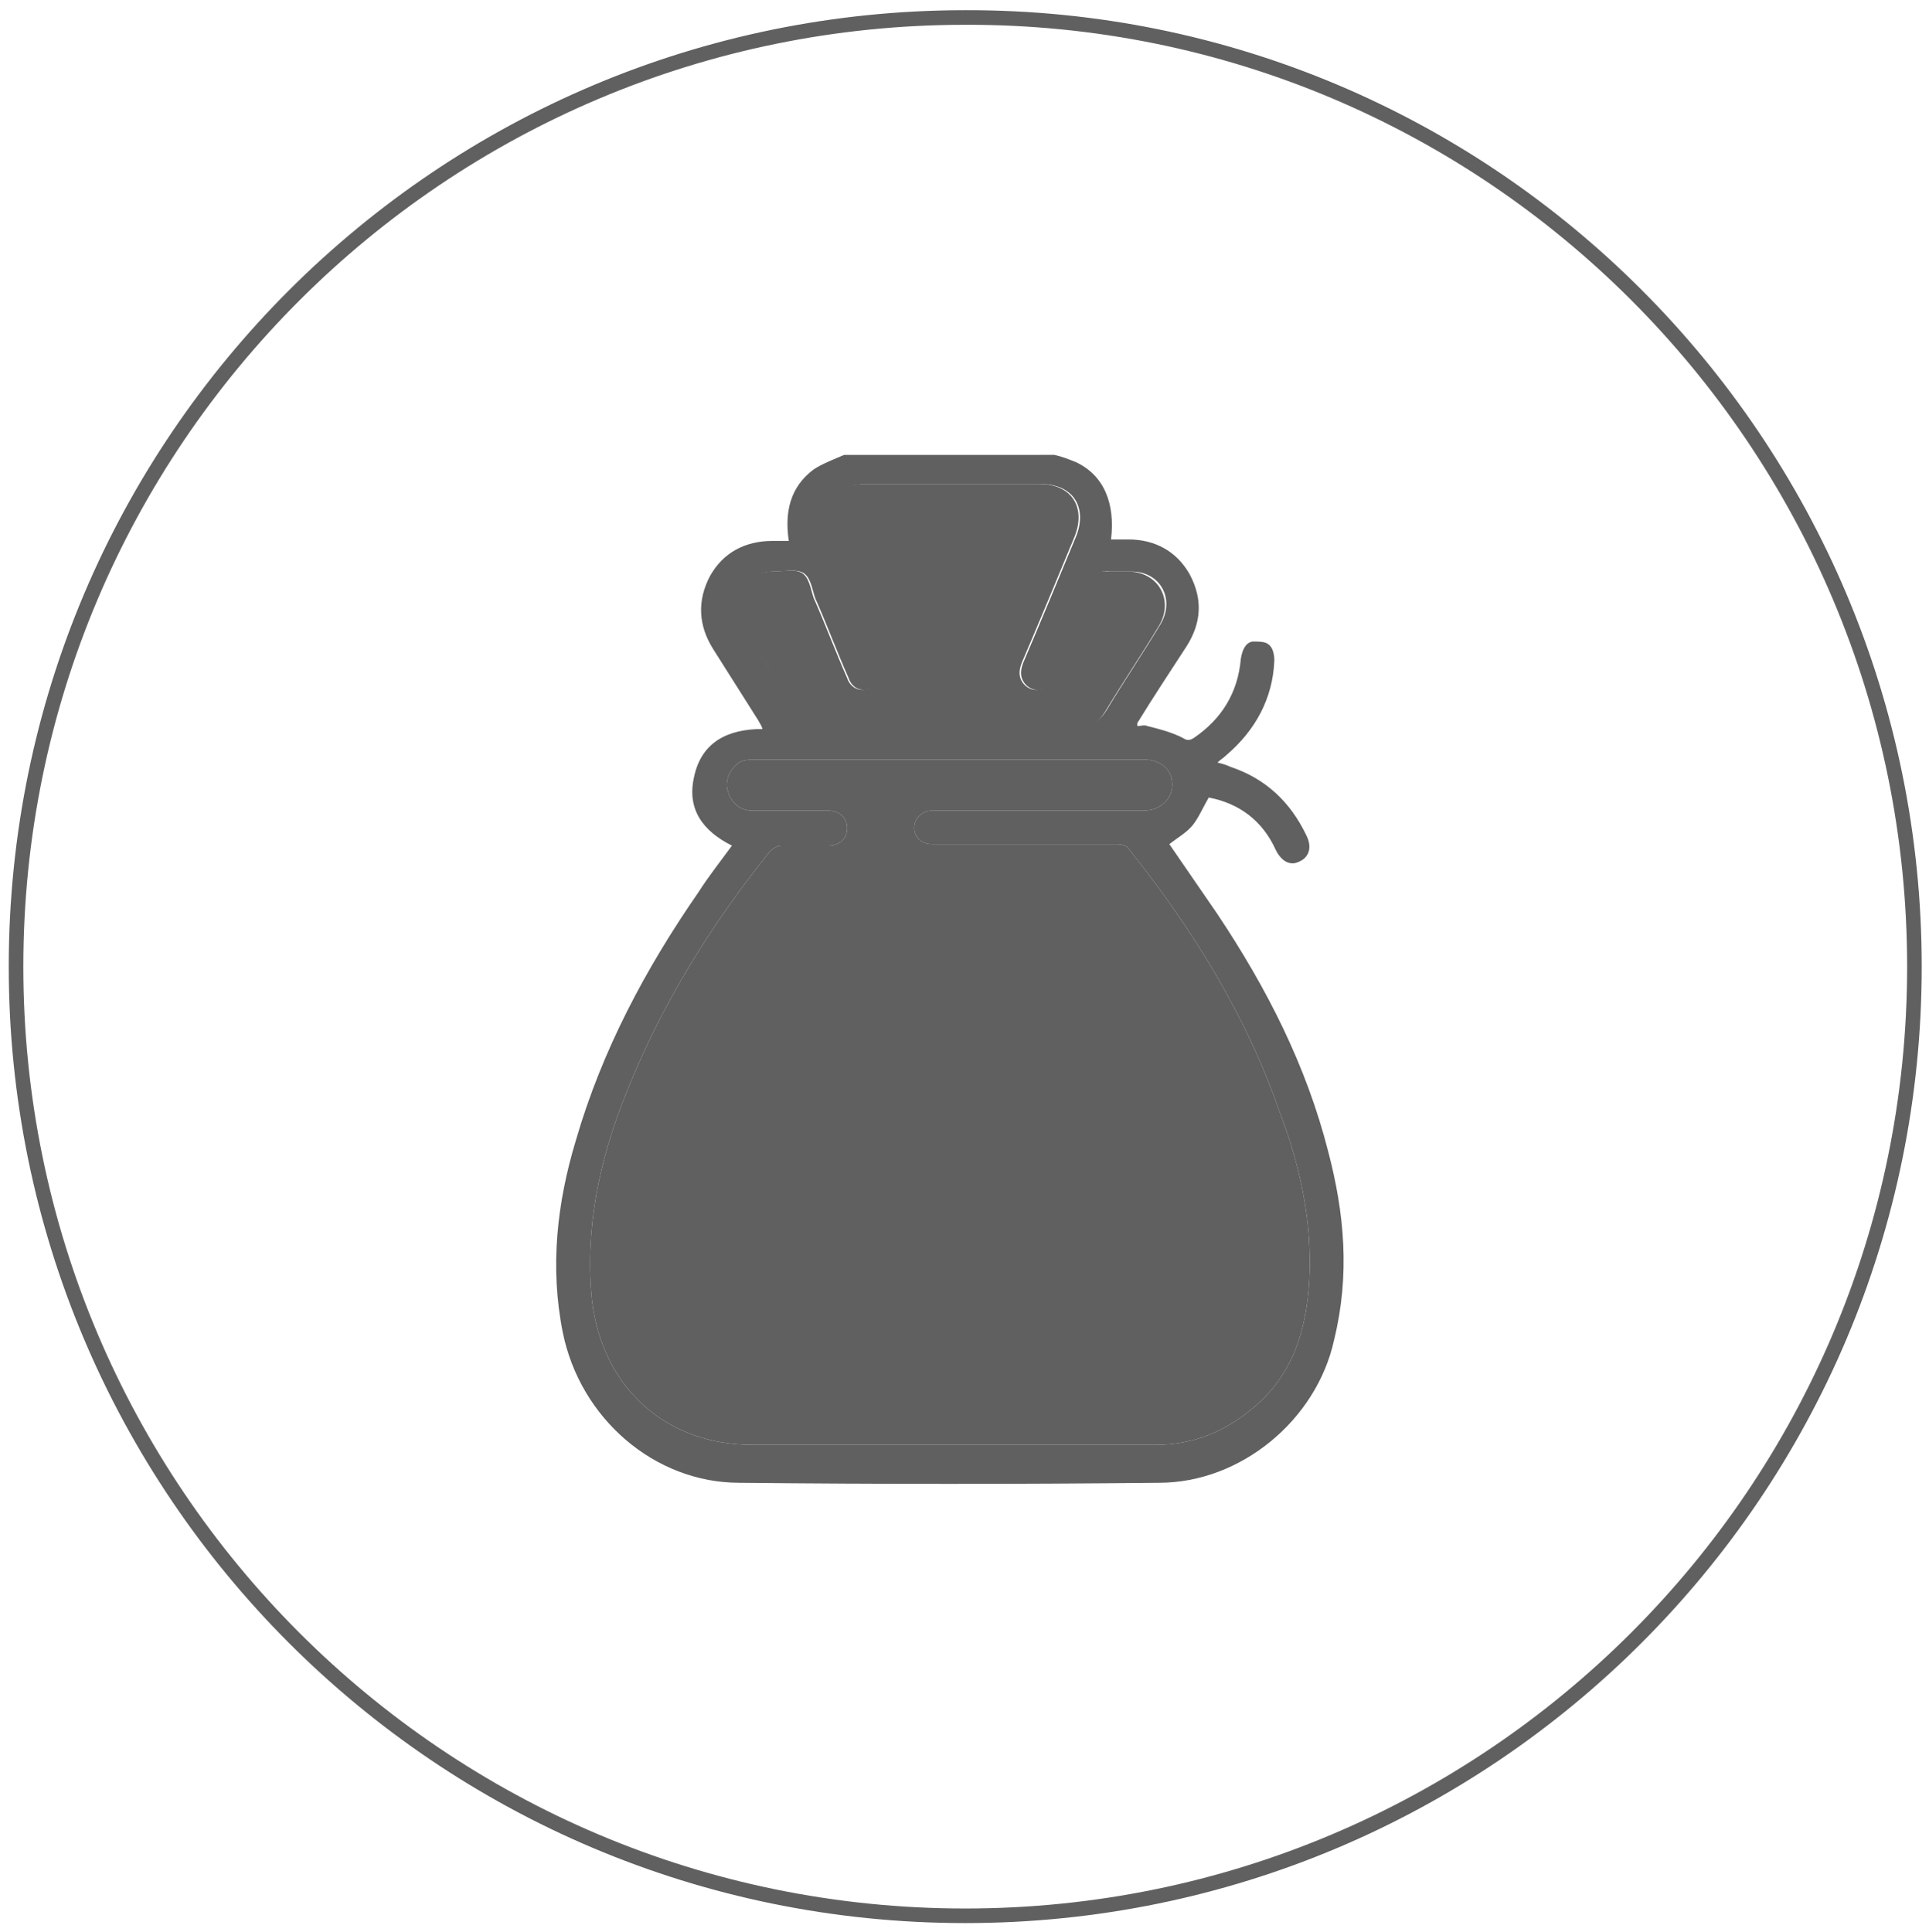 <?xml version="1.0" encoding="utf-8"?>
<!-- Generator: Adobe Illustrator 22.0.0, SVG Export Plug-In . SVG Version: 6.00 Build 0)  -->
<svg version="1.1" id="Layer_1" xmlns="http://www.w3.org/2000/svg" xmlns:xlink="http://www.w3.org/1999/xlink" x="0px" y="0px"
	 viewBox="0 0 132.3 132.5" style="enable-background:new 0 0 132.3 132.5;" xml:space="preserve">
<style type="text/css">
	.st0{clip-path:url(#SVGID_2_);fill:#606060;}
	.st1{clip-path:url(#SVGID_4_);}
	.st2{clip-path:url(#SVGID_6_);}
	.st3{clip-path:url(#SVGID_8_);}
	.st4{opacity:0.78;}
	.st5{clip-path:url(#SVGID_12_);}
	.st6{clip-path:url(#SVGID_14_);fill:url(#SVGID_15_);}
	.st7{clip-path:url(#SVGID_17_);}
	.st8{clip-path:url(#SVGID_19_);fill:url(#SVGID_20_);}
	.st9{clip-path:url(#SVGID_22_);}
	.st10{clip-path:url(#SVGID_24_);fill:url(#SVGID_25_);}
	.st11{clip-path:url(#SVGID_27_);}
	.st12{clip-path:url(#SVGID_29_);fill:url(#SVGID_30_);}
	.st13{clip-path:url(#SVGID_32_);}
	.st14{clip-path:url(#SVGID_34_);fill:url(#SVGID_35_);}
	.st15{clip-path:url(#SVGID_37_);}
	.st16{clip-path:url(#SVGID_39_);fill:url(#SVGID_40_);}
	.st17{clip-path:url(#SVGID_42_);}
	.st18{clip-path:url(#SVGID_44_);fill:url(#SVGID_45_);}
	.st19{clip-path:url(#SVGID_47_);}
	.st20{clip-path:url(#SVGID_49_);fill:url(#SVGID_50_);}
	.st21{fill:none;}
	.st22{clip-path:url(#SVGID_52_);}
	.st23{filter:url(#Adobe_OpacityMaskFilter);}
	.st24{clip-path:url(#SVGID_54_);fill:url(#SVGID_56_);}
	.st25{clip-path:url(#SVGID_54_);mask:url(#SVGID_55_);fill:url(#SVGID_57_);}
	.st26{filter:url(#Adobe_OpacityMaskFilter_1_);}
	.st27{clip-path:url(#SVGID_59_);fill:url(#SVGID_61_);}
	.st28{clip-path:url(#SVGID_59_);mask:url(#SVGID_60_);fill:url(#SVGID_62_);}
	.st29{clip-path:url(#SVGID_64_);fill:url(#SVGID_65_);}
	.st30{clip-path:url(#SVGID_67_);fill:url(#SVGID_68_);}
	.st31{clip-path:url(#SVGID_70_);fill:url(#SVGID_71_);}
	.st32{clip-path:url(#SVGID_73_);fill:#FFFFFF;}
	.st33{clip-path:url(#SVGID_73_);fill:#EDEFEF;}
	.st34{clip-path:url(#SVGID_73_);fill:#E4E5E7;}
	.st35{opacity:0.1;clip-path:url(#SVGID_75_);}
	.st36{clip-path:url(#SVGID_77_);}
	.st37{clip-path:url(#SVGID_75_);fill:#FFFFFF;}
	.st38{opacity:0.21;clip-path:url(#SVGID_75_);}
	.st39{clip-path:url(#SVGID_83_);}
	.st40{clip-path:url(#SVGID_87_);fill:url(#SVGID_88_);}
	.st41{clip-path:url(#SVGID_90_);}
	.st42{clip-path:url(#SVGID_94_);fill:url(#SVGID_95_);}
	.st43{clip-path:url(#SVGID_97_);fill:url(#SVGID_98_);}
	.st44{opacity:0.81;clip-path:url(#SVGID_100_);}
	.st45{clip-path:url(#SVGID_102_);}
	.st46{clip-path:url(#SVGID_106_);}
	.st47{fill:#606060;}
	.st48{fill:none;stroke:#606060;stroke-miterlimit:10;}
	.st49{opacity:0.3;}
	.st50{clip-path:url(#SVGID_110_);}
	.st51{fill:#FFFFFF;}
	.st52{opacity:0.3;clip-path:url(#SVGID_114_);}
	.st53{clip-path:url(#SVGID_116_);}
	.st54{clip-path:url(#SVGID_114_);fill:#FFFFFF;}
	.st55{opacity:0.4;}
	.st56{clip-path:url(#SVGID_120_);}
	.st57{clip-path:url(#SVGID_124_);fill:url(#SVGID_125_);}
	.st58{clip-path:url(#SVGID_127_);fill:#FFFFFF;}
	.st59{clip-path:url(#SVGID_129_);fill:url(#SVGID_130_);}
	.st60{clip-path:url(#SVGID_132_);fill:url(#SVGID_133_);}
	.st61{clip-path:url(#SVGID_135_);fill:#FFFFFF;}
	.st62{clip-path:url(#SVGID_137_);fill:url(#SVGID_138_);}
	.st63{clip-path:url(#SVGID_140_);fill:url(#SVGID_141_);}
	.st64{clip-path:url(#SVGID_143_);fill:url(#SVGID_144_);}
	.st65{clip-path:url(#SVGID_146_);fill:#FFFFFF;}
	.st66{clip-path:url(#SVGID_148_);fill:url(#SVGID_149_);}
	.st67{clip-path:url(#SVGID_151_);fill:url(#SVGID_152_);}
	.st68{clip-path:url(#SVGID_154_);fill:#FFFFFF;}
	.st69{clip-path:url(#SVGID_156_);fill:url(#SVGID_157_);}
	.st70{clip-path:url(#SVGID_159_);fill:url(#SVGID_160_);}
	.st71{clip-path:url(#SVGID_162_);fill:#FFFFFF;}
	.st72{clip-path:url(#SVGID_164_);fill:url(#SVGID_165_);}
	.st73{clip-path:url(#SVGID_167_);fill:url(#SVGID_168_);}
	.st74{clip-path:url(#SVGID_170_);fill:url(#SVGID_171_);}
	.st75{clip-path:url(#SVGID_173_);fill:url(#SVGID_174_);}
	.st76{clip-path:url(#SVGID_176_);fill:url(#SVGID_177_);}
	.st77{clip-path:url(#SVGID_179_);fill:#FFFFFF;}
	.st78{clip-path:url(#SVGID_181_);fill:url(#SVGID_182_);}
	.st79{clip-path:url(#SVGID_184_);fill:#FFFFFF;}
</style>
<g>
	<path class="st47" d="M91.1,79c-1.5-5.9-4.2-11.2-7.6-16.3c-1.1-1.6-2.2-3.2-3.3-4.8c0.5-0.4,1.2-0.8,1.6-1.3
		c0.4-0.5,0.7-1.2,1.1-1.9c2.1,0.4,3.7,1.6,4.6,3.6c0.4,0.8,1,1.1,1.6,0.8c0.7-0.3,0.9-1,0.5-1.8c-1.1-2.3-2.8-3.9-5.2-4.7
		c-0.2-0.1-0.5-0.2-0.9-0.3c0.2-0.2,0.4-0.3,0.6-0.5c2-1.7,3.2-3.9,3.3-6.5c0-0.4-0.1-0.9-0.4-1.1C86.8,44,86.3,44,85.9,44
		c-0.5,0.1-0.7,0.6-0.8,1.2c-0.2,2.3-1.3,4.1-3.2,5.4c-0.3,0.2-0.5,0.2-0.8,0c-0.8-0.4-1.6-0.6-2.4-0.8c-0.2-0.1-0.5,0-0.7,0
		c0-0.1,0-0.2,0-0.2c1.1-1.8,2.3-3.6,3.4-5.3c1-1.6,1.1-3.2,0.2-4.9c-0.9-1.6-2.4-2.4-4.2-2.4h-1.2c0.3-2.5-0.5-4.4-2.4-5.3
		c-0.5-0.2-1-0.4-1.5-0.5H57.9c-0.7,0.3-1.5,0.6-2.1,1c-1.6,1.2-2,2.9-1.7,4.9c-0.4,0-0.8,0-1.1,0c-1.9,0-3.4,0.8-4.3,2.4
		c-0.9,1.7-0.8,3.4,0.2,5c1,1.6,2.1,3.3,3.1,4.9c0.1,0.2,0.2,0.3,0.3,0.6c-2.4,0-4.2,0.9-4.7,3.3c-0.5,2.2,0.6,3.7,2.6,4.7
		c-0.8,1.1-1.6,2.1-2.3,3.2c-3.6,5.2-6.6,10.8-8.4,17c-1.3,4.3-1.8,8.7-0.9,13.2c1.2,5.9,6.3,10.3,12.1,10.3
		c9.6,0.1,19.2,0.1,28.8,0c5.6,0,10.8-4.3,12-9.8C92.6,87.4,92.2,83.2,91.1,79 M51,43.1c-0.5-0.8-0.7-1.7-0.2-2.6
		c0.5-0.9,1.3-1.3,2.3-1.3c0.7,0,1.5-0.2,2,0.1c0.5,0.3,0.6,1.1,0.8,1.7c0.8,1.8,1.5,3.7,2.3,5.5c0.2,0.6,0.7,0.9,1.3,0.8
		c0.6-0.1,0.9-0.4,1-1c0-0.3-0.1-0.6-0.2-0.9c-1.2-2.8-2.3-5.7-3.5-8.5c-0.9-2.1,0.2-3.6,2.5-3.7h12.1c2.2,0,3.2,1.6,2.4,3.6
		c-1.2,2.9-2.4,5.8-3.6,8.6c-0.2,0.5-0.3,1,0.1,1.5c0.6,0.7,1.6,0.5,2-0.4c0.9-2.2,1.9-4.4,2.7-6.6c0.2-0.6,0.5-0.8,1.1-0.7
		c0.5,0,1,0,1.5,0c2,0,3,1.9,2,3.6c-1.2,2-2.5,3.9-3.7,5.9c-0.5,0.8-1,1-1.9,1c-2.9-0.1-5.8,0-8.7,0c-3.1,0-6.2,0-9.3,0
		c-0.5,0-0.7-0.1-1-0.5C53.6,47.2,52.3,45.1,51,43.1 M89.8,87.8c-0.2,3.4-1.1,6.5-3.9,8.8c-1.9,1.6-4.1,2.5-6.6,2.5
		c-4.7,0-9.4,0-14.1,0c-4.5,0-9,0-13.6,0c-6,0-10.3-4-11-9.9c-0.5-4.9,0.5-9.6,2.3-14.1c2.4-6.1,5.8-11.6,9.9-16.7
		c0.2-0.2,0.5-0.4,0.8-0.4c1.1,0,2.1,0,3.2,0c0.8,0,1.3-0.5,1.3-1.2c0-0.7-0.5-1.2-1.3-1.2c-1.7,0-3.4,0-5.2,0
		c-0.9,0-1.5-0.6-1.7-1.4c-0.2-0.7,0.2-1.5,0.8-1.9c0.3-0.2,0.7-0.2,1.1-0.2c8.9,0,17.8,0,26.7,0c1.1,0,1.9,0.7,1.9,1.7
		c0,1-0.8,1.8-2,1.8c-4.6,0-9.3,0-13.9,0c-0.2,0-0.5,0-0.7,0c-0.7,0.1-1.1,0.6-1.1,1.2c0,0.6,0.5,1.1,1.2,1.1c1.5,0,3,0,4.5,0
		c2.7,0,5.5,0,8.2,0c0.3,0,0.7,0.1,0.8,0.3c4.3,5.4,8,11.3,10.3,17.9C89.2,80,90,83.8,89.8,87.8"/>
	<path class="st47" d="M79.5,42.9c-1.2,2-2.5,3.9-3.7,5.9c-0.5,0.8-1,1-1.9,1c-2.9-0.1-5.8,0-8.7,0c-3.1,0-6.2,0-9.3,0
		c-0.5,0-0.7-0.1-1-0.5c-1.3-2.1-2.6-4.2-4-6.2c-0.5-0.8-0.7-1.7-0.2-2.6c0.5-0.9,1.3-1.3,2.3-1.3c0.7,0,1.5-0.2,2,0.1
		c0.5,0.3,0.6,1.1,0.8,1.7c0.8,1.8,1.5,3.7,2.3,5.5c0.2,0.6,0.7,0.9,1.3,0.8c0.6-0.1,0.9-0.4,1-1c0-0.3-0.1-0.6-0.2-0.9
		c-1.2-2.8-2.3-5.7-3.5-8.5c-0.9-2.1,0.2-3.6,2.5-3.7h12.1c2.2,0,3.2,1.6,2.4,3.6c-1.2,2.9-2.4,5.8-3.6,8.6c-0.2,0.5-0.3,1,0.1,1.5
		c0.6,0.7,1.6,0.5,2-0.4c0.9-2.2,1.9-4.4,2.7-6.6c0.2-0.6,0.5-0.8,1.1-0.7c0.5,0,1,0,1.5,0C79.5,39.3,80.5,41.2,79.5,42.9"/>
	<path class="st47" d="M89.8,87.8c-0.2,3.4-1.1,6.5-3.9,8.8c-1.9,1.6-4.1,2.5-6.6,2.5c-4.7,0-9.4,0-14.1,0c-4.5,0-9,0-13.6,0
		c-6,0-10.3-4-11-9.9c-0.5-4.9,0.5-9.6,2.3-14.1c2.4-6.1,5.8-11.6,9.9-16.7c0.2-0.2,0.5-0.4,0.8-0.4c1.1,0,2.1,0,3.2,0
		c0.8,0,1.3-0.5,1.3-1.2c0-0.7-0.5-1.2-1.3-1.2c-1.7,0-3.4,0-5.2,0c-0.9,0-1.5-0.6-1.7-1.4c-0.2-0.7,0.2-1.5,0.8-1.9
		c0.3-0.2,0.7-0.2,1.1-0.2c8.9,0,17.8,0,26.7,0c1.1,0,1.9,0.7,1.9,1.7c0,1-0.8,1.8-2,1.8c-4.6,0-9.3,0-13.9,0c-0.2,0-0.5,0-0.7,0
		c-0.7,0.1-1.1,0.6-1.1,1.2c0,0.6,0.5,1.1,1.2,1.1c1.5,0,3,0,4.5,0c2.7,0,5.5,0,8.2,0c0.3,0,0.7,0.1,0.8,0.3
		c4.3,5.4,8,11.3,10.3,17.9C89.2,80,90,83.8,89.8,87.8"/>
	<path class="st48" d="M131.3,66.3c0,36-29.2,65.1-65.1,65.1c-36,0-65.1-29.2-65.1-65.1c0-36,29.2-65.1,65.1-65.1
		C102.1,1.1,131.3,30.3,131.3,66.3z"/>
</g>
</svg>
